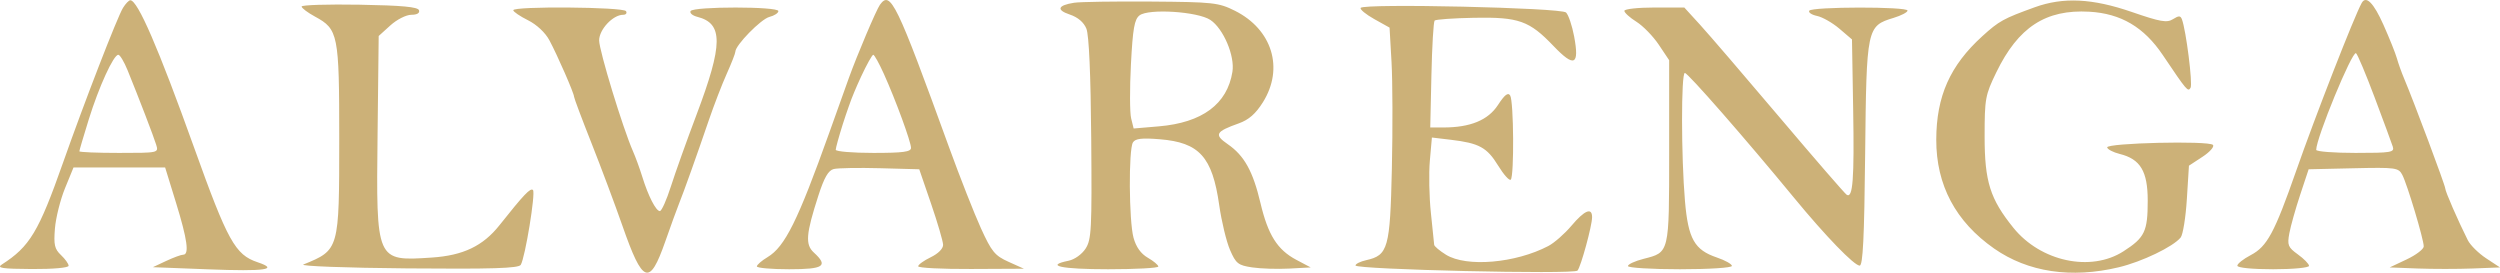 <svg width="275" height="30" viewBox="0 0 275 30" fill="none" xmlns="http://www.w3.org/2000/svg">
<path fill-rule="evenodd" clip-rule="evenodd" d="M13.531 0.863C12.904 1.881 9.279 11.241 6.931 17.904C4.256 25.495 3.276 27.125 0.206 29.093C-0.398 29.481 0.219 29.574 3.505 29.593C5.843 29.607 7.547 29.455 7.547 29.233C7.547 29.021 7.169 28.492 6.707 28.055C6 27.387 5.896 26.927 6.043 25.128C6.138 23.954 6.638 21.964 7.151 20.707L8.086 18.421H13.126H18.165L19.362 22.303C20.611 26.354 20.84 28.017 20.152 28.017C19.928 28.017 19.085 28.326 18.279 28.704L16.813 29.391L22.925 29.627C29.203 29.869 30.73 29.648 28.332 28.845C25.871 28.021 25.042 26.524 21.347 16.222C17.413 5.256 15.15 0.028 14.335 0.028C14.176 0.028 13.814 0.404 13.531 0.863ZM96.791 0.527C96.395 1.075 94.269 6.088 93.358 8.624C93.041 9.504 92.076 12.203 91.212 14.622C87.763 24.276 86.342 27.14 84.432 28.284C83.785 28.672 83.255 29.131 83.255 29.303C83.255 29.476 84.852 29.617 86.804 29.617C90.627 29.617 91.145 29.268 89.528 27.784C88.561 26.897 88.651 25.763 90.024 21.508C90.664 19.525 91.116 18.742 91.71 18.593C92.156 18.48 94.456 18.441 96.82 18.504L101.118 18.621L102.421 22.419C103.137 24.509 103.731 26.536 103.741 26.924C103.752 27.348 103.207 27.898 102.379 28.298C101.62 28.665 100.999 29.112 100.999 29.291C100.999 29.47 103.616 29.604 106.815 29.588L112.631 29.56L110.933 28.796C109.433 28.12 109.079 27.689 107.902 25.107C107.17 23.499 105.593 19.492 104.398 16.204C98.592 0.22 97.958 -1.086 96.791 0.527ZM118.152 0.303C116.342 0.587 116.159 1.092 117.681 1.601C118.566 1.898 119.215 2.45 119.502 3.153C119.789 3.855 119.979 8.175 120.035 15.244C120.116 25.242 120.059 26.344 119.416 27.344C119.012 27.971 118.207 28.546 117.543 28.681C114.88 29.221 116.722 29.617 121.898 29.617C124.934 29.617 127.417 29.482 127.416 29.317C127.414 29.152 126.895 28.718 126.261 28.352C125.496 27.911 124.967 27.171 124.688 26.153C124.182 24.305 124.134 16.449 124.624 15.664C124.888 15.241 125.602 15.157 127.575 15.318C131.93 15.672 133.356 17.251 134.113 22.559C134.369 24.352 134.903 26.57 135.3 27.488C135.951 28.992 136.192 29.183 137.734 29.414C138.675 29.555 140.509 29.613 141.811 29.544L144.177 29.417L142.599 28.582C140.511 27.478 139.481 25.845 138.65 22.327C137.828 18.841 136.866 17.111 135.058 15.865C133.529 14.811 133.7 14.485 136.26 13.573C137.367 13.18 138.125 12.516 138.922 11.245C141.261 7.514 139.947 3.234 135.833 1.18C134.046 0.288 133.459 0.224 126.63 0.172C122.617 0.142 118.802 0.201 118.152 0.303ZM223.828 0.796C220.375 2.044 219.902 2.305 218.058 3.979C214.505 7.204 212.999 10.586 212.989 15.36C212.979 20.36 215.116 24.38 219.357 27.342C223.072 29.936 227.829 30.651 233.06 29.401C235.619 28.789 239.039 27.146 239.871 26.128C240.121 25.824 240.428 23.921 240.554 21.9L240.784 18.225L242.27 17.251C243.088 16.715 243.606 16.125 243.422 15.938C242.947 15.456 231.696 15.725 231.789 16.216C231.83 16.432 232.451 16.756 233.169 16.934C235.443 17.498 236.249 18.841 236.249 22.068C236.249 25.464 235.928 26.135 233.581 27.644C229.992 29.952 224.476 28.775 221.475 25.06C218.911 21.888 218.308 19.973 218.308 15.014C218.308 10.846 218.378 10.463 219.594 7.957C222.01 2.981 225.029 1.014 229.826 1.288C233.303 1.488 235.838 2.983 237.907 6.055C240.573 10.013 240.672 10.13 240.962 9.656C241.214 9.242 240.468 3.333 240.012 2.126C239.854 1.71 239.662 1.706 239.027 2.108C238.362 2.529 237.651 2.405 234.498 1.317C230.161 -0.178 226.958 -0.335 223.828 0.796ZM259.787 0.327C258.966 1.799 254.679 12.782 252.569 18.821C250.198 25.602 249.379 27.12 247.586 28.059C246.773 28.485 246.107 29.01 246.107 29.225C246.107 29.455 247.739 29.617 250.05 29.617C252.224 29.617 253.993 29.45 253.993 29.244C253.993 29.039 253.446 28.476 252.776 27.993C251.68 27.201 251.586 26.969 251.826 25.666C251.973 24.87 252.511 22.959 253.021 21.42L253.95 18.621L258.88 18.509C263.546 18.403 263.835 18.442 264.255 19.239C264.788 20.249 266.611 26.333 266.611 27.102C266.611 27.401 265.768 28.045 264.738 28.532L262.865 29.417L265.921 29.534C267.602 29.598 270.333 29.598 271.989 29.534L275 29.417L273.48 28.417C272.644 27.867 271.734 26.968 271.457 26.418C270.386 24.285 268.977 21.054 268.977 20.729C268.977 20.401 265.499 11.107 264.447 8.624C264.167 7.965 263.814 6.975 263.661 6.425C263.508 5.875 262.841 4.211 262.178 2.727C261.098 0.305 260.266 -0.53 259.787 0.327ZM33.178 0.717C33.179 0.888 33.842 1.387 34.652 1.827C37.207 3.214 37.317 3.769 37.316 15.222C37.315 27.513 37.324 27.483 33.374 29.095C32.94 29.272 38.074 29.465 44.782 29.523C54.153 29.604 57.049 29.514 57.282 29.133C57.769 28.333 58.933 21.214 58.627 20.904C58.355 20.628 57.624 21.396 54.936 24.782C53.125 27.062 50.944 28.103 47.5 28.331C41.349 28.739 41.374 28.796 41.533 14.763L41.655 3.959L42.943 2.793C43.656 2.147 44.681 1.627 45.243 1.627C45.877 1.627 46.194 1.44 46.091 1.127C45.971 0.761 44.222 0.598 39.552 0.517C36.046 0.457 33.177 0.547 33.178 0.717ZM149.673 0.867C149.574 1.03 150.248 1.585 151.172 2.101L152.852 3.038L153.068 6.831C153.187 8.917 153.204 14.188 153.106 18.544C152.909 27.31 152.693 28.082 150.284 28.618C149.636 28.763 149.106 29.025 149.106 29.203C149.106 29.648 173.142 30.203 173.524 29.767C173.897 29.341 175.13 24.83 175.13 23.892C175.13 22.781 174.301 23.124 172.861 24.829C172.114 25.715 170.97 26.718 170.318 27.06C166.707 28.953 161.315 29.415 159.062 28.022C158.357 27.586 157.771 27.092 157.759 26.924C157.747 26.756 157.585 25.178 157.398 23.419C157.211 21.66 157.16 19.074 157.284 17.674L157.509 15.127L159.592 15.375C162.708 15.746 163.567 16.215 164.795 18.216C165.41 19.218 166.035 19.913 166.184 19.762C166.569 19.372 166.511 11.131 166.119 10.506C165.886 10.132 165.511 10.423 164.776 11.55C163.686 13.22 161.733 14.023 158.76 14.023H157.328L157.456 8.257C157.526 5.086 157.685 2.388 157.81 2.262C157.935 2.136 159.887 1.999 162.148 1.956C167.064 1.865 168.223 2.276 170.882 5.056C173.172 7.453 173.75 7.187 173.156 4.009C172.932 2.817 172.531 1.631 172.264 1.375C171.714 0.847 149.983 0.359 149.673 0.867ZM56.46 1.127C56.47 1.292 57.199 1.787 58.08 2.227C59.038 2.706 59.982 3.588 60.431 4.426C61.321 6.086 63.145 10.26 63.145 10.637C63.145 10.783 64.011 13.089 65.07 15.761C66.128 18.434 67.654 22.509 68.461 24.819C70.707 31.247 71.446 31.518 73.183 26.555C73.787 24.831 74.463 22.969 74.686 22.419C75.2 21.151 76.65 17.091 77.97 13.223C78.534 11.573 79.421 9.274 79.942 8.113C80.463 6.952 80.889 5.859 80.889 5.685C80.889 4.977 83.704 2.1 84.628 1.864C85.174 1.725 85.621 1.435 85.621 1.219C85.621 0.702 76.283 0.698 75.967 1.215C75.837 1.429 76.168 1.715 76.704 1.851C79.565 2.579 79.546 4.862 76.616 12.623C75.536 15.482 74.267 19.036 73.794 20.52C73.321 22.004 72.777 23.219 72.584 23.219C72.153 23.219 71.3 21.55 70.643 19.421C70.371 18.541 69.912 17.281 69.621 16.622C68.519 14.12 65.905 5.556 65.905 4.445C65.905 3.246 67.421 1.627 68.545 1.627C68.853 1.627 68.997 1.447 68.862 1.227C68.579 0.762 56.432 0.664 56.46 1.127ZM178.679 1.194C178.679 1.397 179.277 1.936 180.006 2.393C180.737 2.851 181.846 3.99 182.471 4.925L183.608 6.625V16.66C183.608 27.917 183.649 27.744 180.793 28.473C179.847 28.714 179.073 29.071 179.073 29.265C179.073 29.458 181.646 29.617 184.791 29.617C187.993 29.617 190.509 29.456 190.509 29.25C190.509 29.049 189.765 28.632 188.857 28.325C186.394 27.493 185.705 26.279 185.348 22.139C184.925 17.246 184.916 8.025 185.334 8.025C185.672 8.025 191.989 15.246 197.339 21.748C200.797 25.951 203.956 29.217 204.562 29.217C204.921 29.217 205.07 26.19 205.167 16.921C205.312 3.032 205.347 2.862 208.296 1.966C209.14 1.71 209.83 1.349 209.83 1.164C209.83 0.714 199.29 0.729 199.016 1.178C198.898 1.371 199.287 1.631 199.88 1.755C200.473 1.879 201.579 2.51 202.338 3.158L203.718 4.337L203.848 12.025C203.978 19.713 203.816 21.852 203.136 21.425C202.937 21.301 199.617 17.47 195.759 12.912C191.901 8.355 187.963 3.771 187.009 2.727L185.274 0.827H181.977C180.163 0.827 178.679 0.992 178.679 1.194ZM133.139 2.192C134.57 3.142 135.847 6.145 135.567 7.897C134.997 11.453 132.246 13.493 127.47 13.899L124.701 14.135L124.425 13.02C124.273 12.406 124.263 9.727 124.403 7.065C124.61 3.126 124.785 2.128 125.348 1.693C126.345 0.921 131.748 1.268 133.139 2.192ZM261.214 10.727C262.184 13.309 263.079 15.737 263.204 16.122C263.412 16.759 263.05 16.821 259.107 16.821C256.728 16.821 254.782 16.669 254.782 16.484C254.782 15.185 258.736 5.585 259.161 5.851C259.32 5.951 260.244 8.145 261.214 10.727ZM14.033 7.725C15.292 10.82 16.901 15.009 17.181 15.922C17.456 16.817 17.438 16.821 13.093 16.821C10.693 16.821 8.729 16.741 8.729 16.642C8.729 16.544 9.194 14.969 9.761 13.144C10.879 9.548 12.489 6.025 13.014 6.025C13.194 6.025 13.652 6.79 14.033 7.725ZM97.225 8.125C98.531 11.02 100.211 15.602 100.211 16.269C100.211 16.704 99.329 16.821 96.07 16.821C93.793 16.821 91.93 16.665 91.93 16.474C91.93 16.282 92.278 15.02 92.704 13.669C93.13 12.318 93.659 10.894 93.659 10.894C93.659 10.894 94.092 9.772 94.712 8.442C95.332 7.113 95.938 6.025 96.059 6.025C96.179 6.025 96.704 6.97 97.225 8.125Z" fill="#CCB178"/>
</svg>
